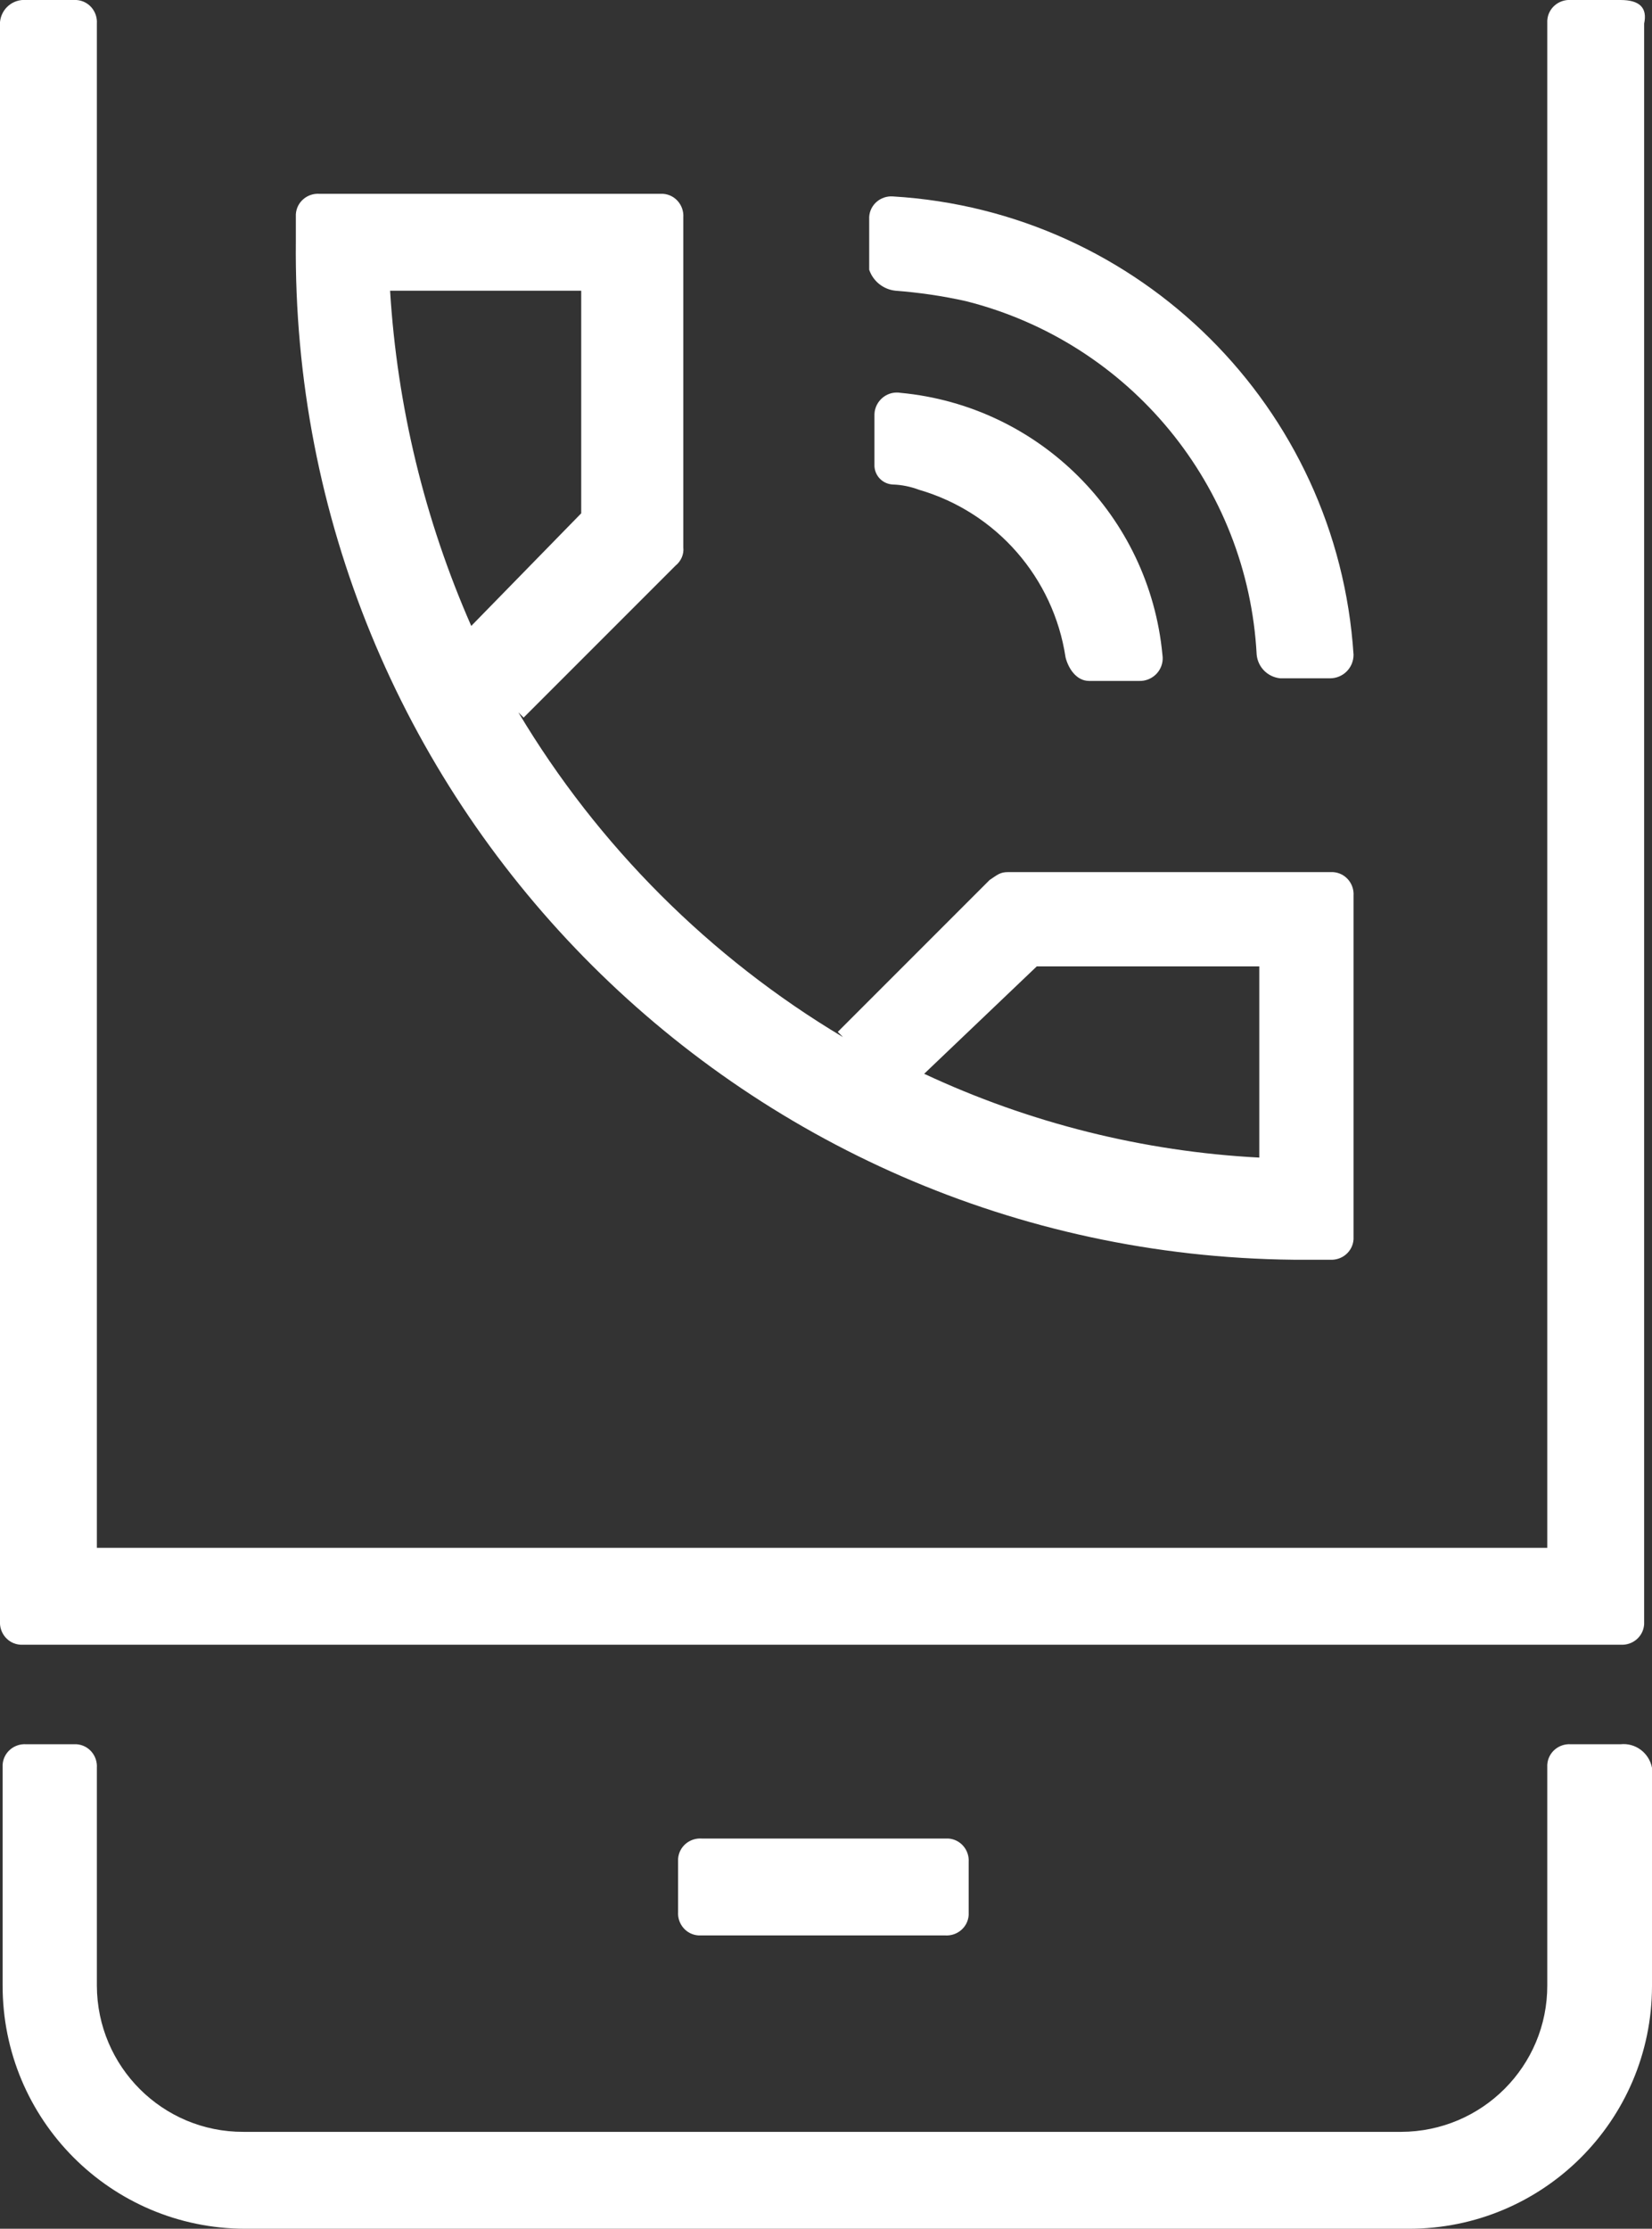 <?xml version="1.0" encoding="utf-8"?><!-- Generator: Adobe Illustrator 25.2.1, SVG Export Plug-In . SVG Version: 6.00 Build 0)  --><svg xmlns="http://www.w3.org/2000/svg" xmlns:xlink="http://www.w3.org/1999/xlink" enable-background="new 0 0 63.1 85.1" id="Layer_1" version="1.1" viewBox="0 0 63.1 85.1" x="0px" xml:space="preserve" y="0px">
<rect x="0" y="0" width="63.1" height="85.1" fill="#333333" stroke="none"/>
<path d="M61.9,66.6H60c-0.46-0.03-0.87,0.31-0.9,0.78c0,0.04,0,0.08,0,0.12v8.3c0.01,3.09-2.49,5.59-5.58,5.6  c-0.01,0-0.01,0-0.02,0H9.3c-3.09,0.01-5.59-2.49-5.6-5.58c0-0.01,0-0.01,0-0.02v-8.3c0.03-0.46-0.31-0.87-0.78-0.9  c-0.04,0-0.08,0-0.12,0H1c-0.46-0.03-0.87,0.31-0.9,0.78c0,0.04,0,0.08,0,0.12v8.3c-0.01,5.13,4.13,9.29,9.26,9.3  c0.01,0,0.03,0,0.04,0h44.4c5.13,0.01,9.29-4.13,9.3-9.26c0-0.01,0-0.03,0-0.04v-8.3C62.99,66.93,62.47,66.54,61.9,66.6z" fill="#ffffff"/>
<path d="M61.9,0H60c-0.46-0.03-0.87,0.31-0.9,0.78c0,0.04,0,0.08,0,0.12v58.2H3.7V0.9C3.73,0.44,3.39,0.03,2.92,0  C2.88,0,2.84,0,2.8,0H1C0.49-0.04,0.05,0.33,0,0.84C0,0.86,0,0.88,0,0.9v61c-0.03,0.46,0.31,0.87,0.78,0.9c0.04,0,0.08,0,0.12,0h61  c0.46,0.03,0.87-0.31,0.9-0.78c0-0.04,0-0.08,0-0.12v-61C62.93,0.3,62.63,0,61.9,0z" fill="#ffffff"/>
<path d="M36.1,73.9c0.46,0.03,0.87-0.31,0.9-0.78c0-0.04,0-0.08,0-0.12v-1.9c0.03-0.46-0.31-0.87-0.78-0.9  c-0.04,0-0.08,0-0.12,0h-9.3c-0.46-0.03-0.87,0.31-0.9,0.78c0,0.04,0,0.08,0,0.12V73c-0.03,0.46,0.31,0.87,0.78,0.9  c0.04,0,0.08,0,0.12,0H36.1z" fill="#ffffff"/>
<path d="M49.9,48.1h0.9c0.46,0.03,0.87-0.31,0.9-0.78c0-0.04,0-0.08,0-0.12v-13c0.03-0.46-0.31-0.87-0.78-0.9  c-0.04,0-0.08,0-0.12,0H38.5c-0.3,0-0.4,0.1-0.7,0.3L32,39.4l0.2,0.2c-5.09-3.04-9.36-7.31-12.4-12.4l0.2,0.2l5.8-5.8  c0.21-0.17,0.33-0.43,0.3-0.7V8.3c0.03-0.46-0.31-0.87-0.78-0.9c-0.04,0-0.08,0-0.12,0h-13c-0.46-0.03-0.87,0.31-0.9,0.78  c0,0.04,0,0.08,0,0.12v0.9c-0.22,21.26,16.84,38.68,38.1,38.9C49.57,48.1,49.73,48.1,49.9,48.1z M39.6,36.9h8.5v7.3  c-4.43-0.23-8.78-1.32-12.8-3.2L39.6,36.9z M14.9,11.1h7.3v8.5L18,23.9C16.22,19.85,15.17,15.52,14.9,11.1z" fill="#ffffff"/>
<path d="M34.1,18.5c0.34,0.01,0.68,0.08,1,0.2c2.96,0.86,5.14,3.36,5.6,6.4c0.1,0.4,0.4,0.9,0.9,0.9h1.9  c0.48,0.02,0.89-0.35,0.91-0.83c0-0.06,0-0.11-0.01-0.17c-0.5-5.3-4.7-9.5-10-10c-0.47-0.08-0.91,0.24-0.99,0.71  c-0.01,0.06-0.01,0.13-0.01,0.19v1.9C33.42,18.18,33.72,18.48,34.1,18.5z" fill="#ffffff"/>
<path d="M34.2,11.1c0.91,0.07,1.81,0.2,2.7,0.4C43.16,13.08,47.66,18.55,48,25c0.05,0.48,0.42,0.85,0.9,0.9h1.9  c0.5,0,0.9-0.4,0.9-0.9c0,0,0,0,0,0c-0.61-9.44-8.16-16.94-17.6-17.5c-0.46-0.03-0.87,0.31-0.9,0.78c0,0.04,0,0.08,0,0.12v1.9  C33.35,10.74,33.74,11.05,34.2,11.1z" fill="#ffffff"/>
</svg>
